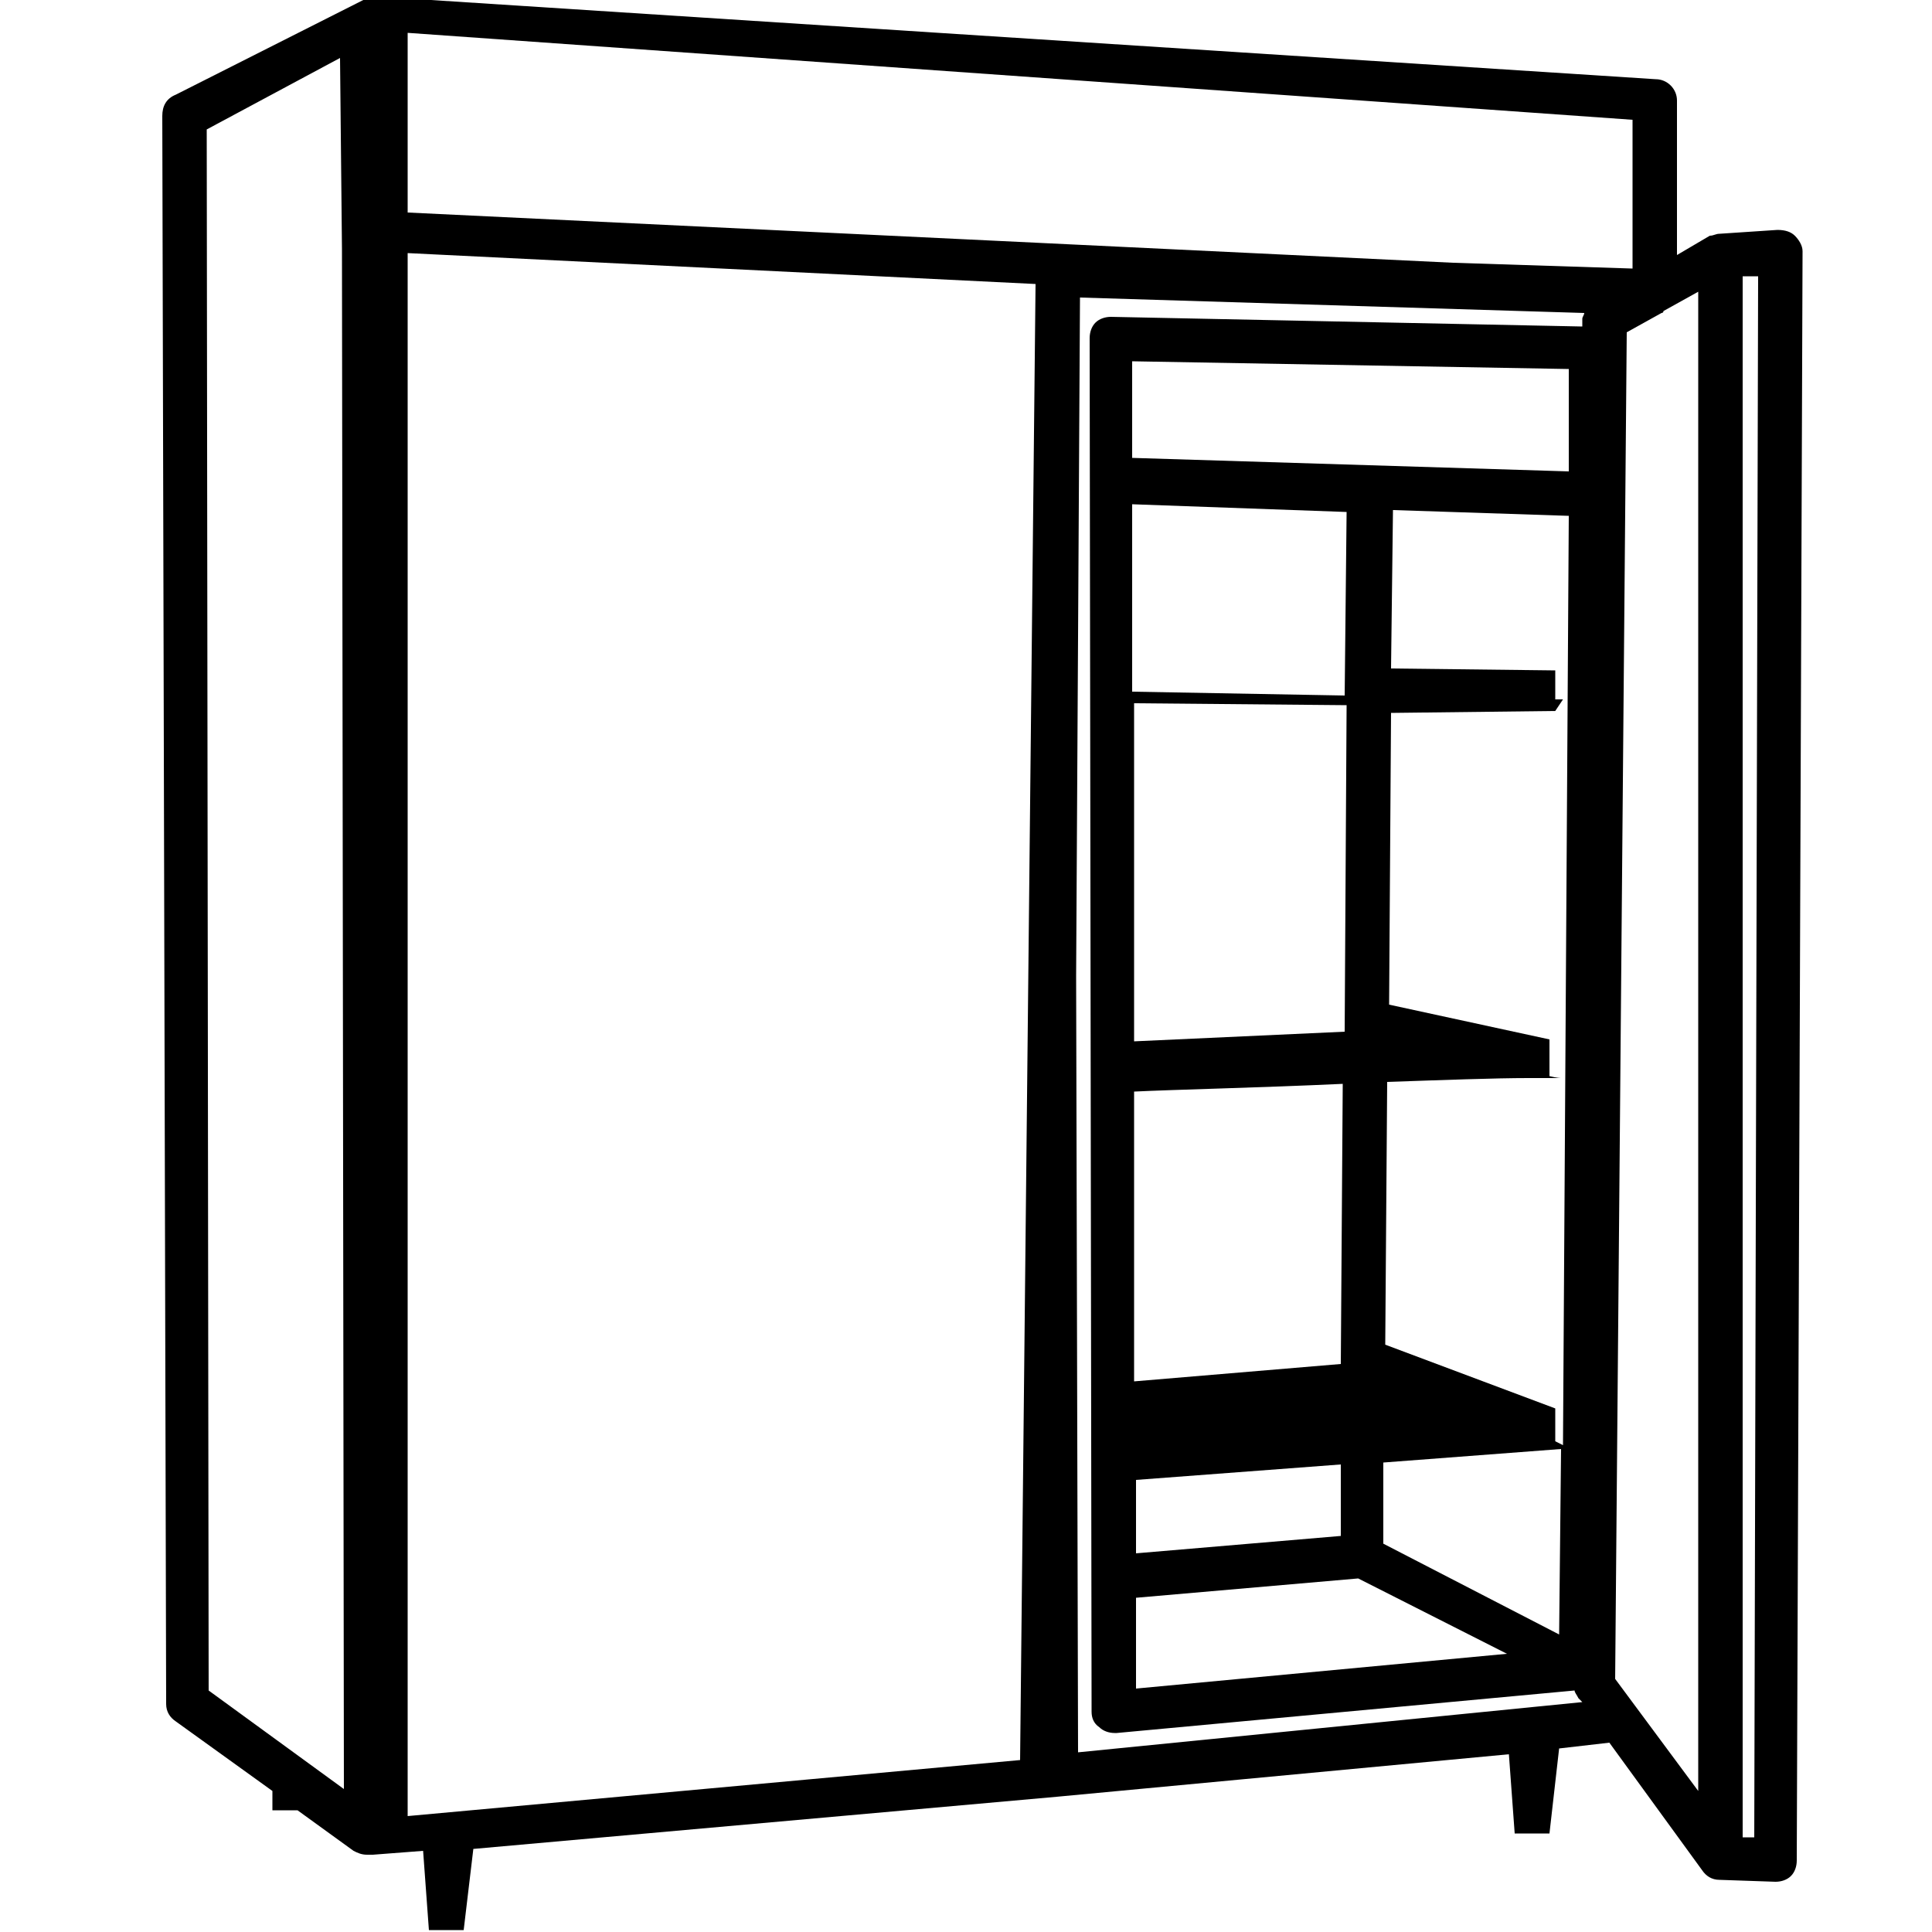 <?xml version="1.0" encoding="UTF-8"?> <!-- Generator: Adobe Illustrator 23.0.1, SVG Export Plug-In . SVG Version: 6.00 Build 0) --> <svg xmlns="http://www.w3.org/2000/svg" xmlns:xlink="http://www.w3.org/1999/xlink" id="Calque_1" x="0px" y="0px" viewBox="0 0 100 100" style="enable-background:new 0 0 100 100;" xml:space="preserve"> <path d="M92.9,12.2c-0.2-0.2-0.5-0.3-0.9-0.3L89,12.1c-0.2,0-0.3,0.1-0.5,0.1l-1.7,1l0-8c0-0.6-0.5-1.1-1.1-1.1l0,0L19.2-0.2h0v0 L9.1,4.9C8.6,5.1,8.4,5.5,8.4,6l0.2,82.2c0,0.4,0.2,0.7,0.5,0.9l5,3.6l0,1l1.3,0l2.9,2.1c0.2,0.1,0.4,0.2,0.7,0.2c0,0,0,0,0,0l0.2,0 l0.1,0l2.6-0.2l0.3,4.1l1.8,0l0.5-4.2L54.7,93v-0.9l0,0l0,0.9l23.4-2.2l0.3,4.1l1.8,0l0.5-4.4l2.6-0.3l4.8,6.6 c0.2,0.3,0.5,0.5,0.9,0.5l2.9,0.1c0,0,0,0,0,0c0.3,0,0.6-0.1,0.8-0.3c0.2-0.2,0.3-0.5,0.3-0.8L93.3,13 C93.3,12.7,93.1,12.4,92.9,12.2z M10.8,87.5L10.7,6.7L17.6,3l0.1,9.9h0l0.1,79.7L10.8,87.5z M52.8,91.1L21.1,94V13.1l32.5,1.6 L52.8,91.1z M81.9,16.5l0,0.4l-24.4-0.5c-0.3,0-0.6,0.1-0.8,0.3c-0.2,0.2-0.3,0.5-0.3,0.8l0.1,71.1c0,0.3,0.1,0.6,0.4,0.8 c0.2,0.2,0.5,0.3,0.8,0.3c0,0,0.1,0,0.1,0l23.7-2.2c0,0.1,0.1,0.2,0.2,0.4l0.2,0.2l-26.1,2.6l-0.1-40.2l0.2-35.1l0,0L82,16.2 C82,16.3,81.9,16.4,81.9,16.5z M69.7,36.5l-0.1,16.9l-10.9,0.5l0-17.5L69.7,36.5z M58.6,35.8l0-9.7l11.1,0.4l-0.1,9.5L58.6,35.8z M69.5,56.1l-0.1,14.5l-10.7,0.9l0-15C60.7,56.4,65.2,56.3,69.5,56.1z M69.4,75.8l0,3.7l-10.6,0.9l0-3.8L69.4,75.8z M70.3,81.7 l7.7,3.9l-19.2,1.8l0-4.7L70.3,81.7z M71.6,79.9l0-4.2l9.2-0.7l-0.1,9.6L71.6,79.9z M80.5,74.6l0-1.7l-8.8-3.3L71.8,56 c2.9-0.1,5.6-0.2,7.3-0.2l0.7,0c0.6,0,1,0,1,0c0,0-0.2,0-0.6-0.1l0-1.9L71.9,52L72,36.9l8.5-0.1l0.4-0.6l-0.4,0l0-1.5L72,34.6 l0.1-8.2l9.1,0.3l-0.3,48.1L80.5,74.6z M58.6,23.7l0-5l22.6,0.4l0,5.3L58.6,23.7z M75.2,13.6L21.1,11V1.7l63.4,4.5l0,7.7L75.2,13.6z M83.6,86.9l0.6-69.7l1.8-1c0,0,0.1,0,0.1-0.1l1.8-1l0,77.6L83.6,86.9z M90.8,95.1l-0.6,0l0-80.8l0.8,0L90.8,95.1z"></path> </svg> 